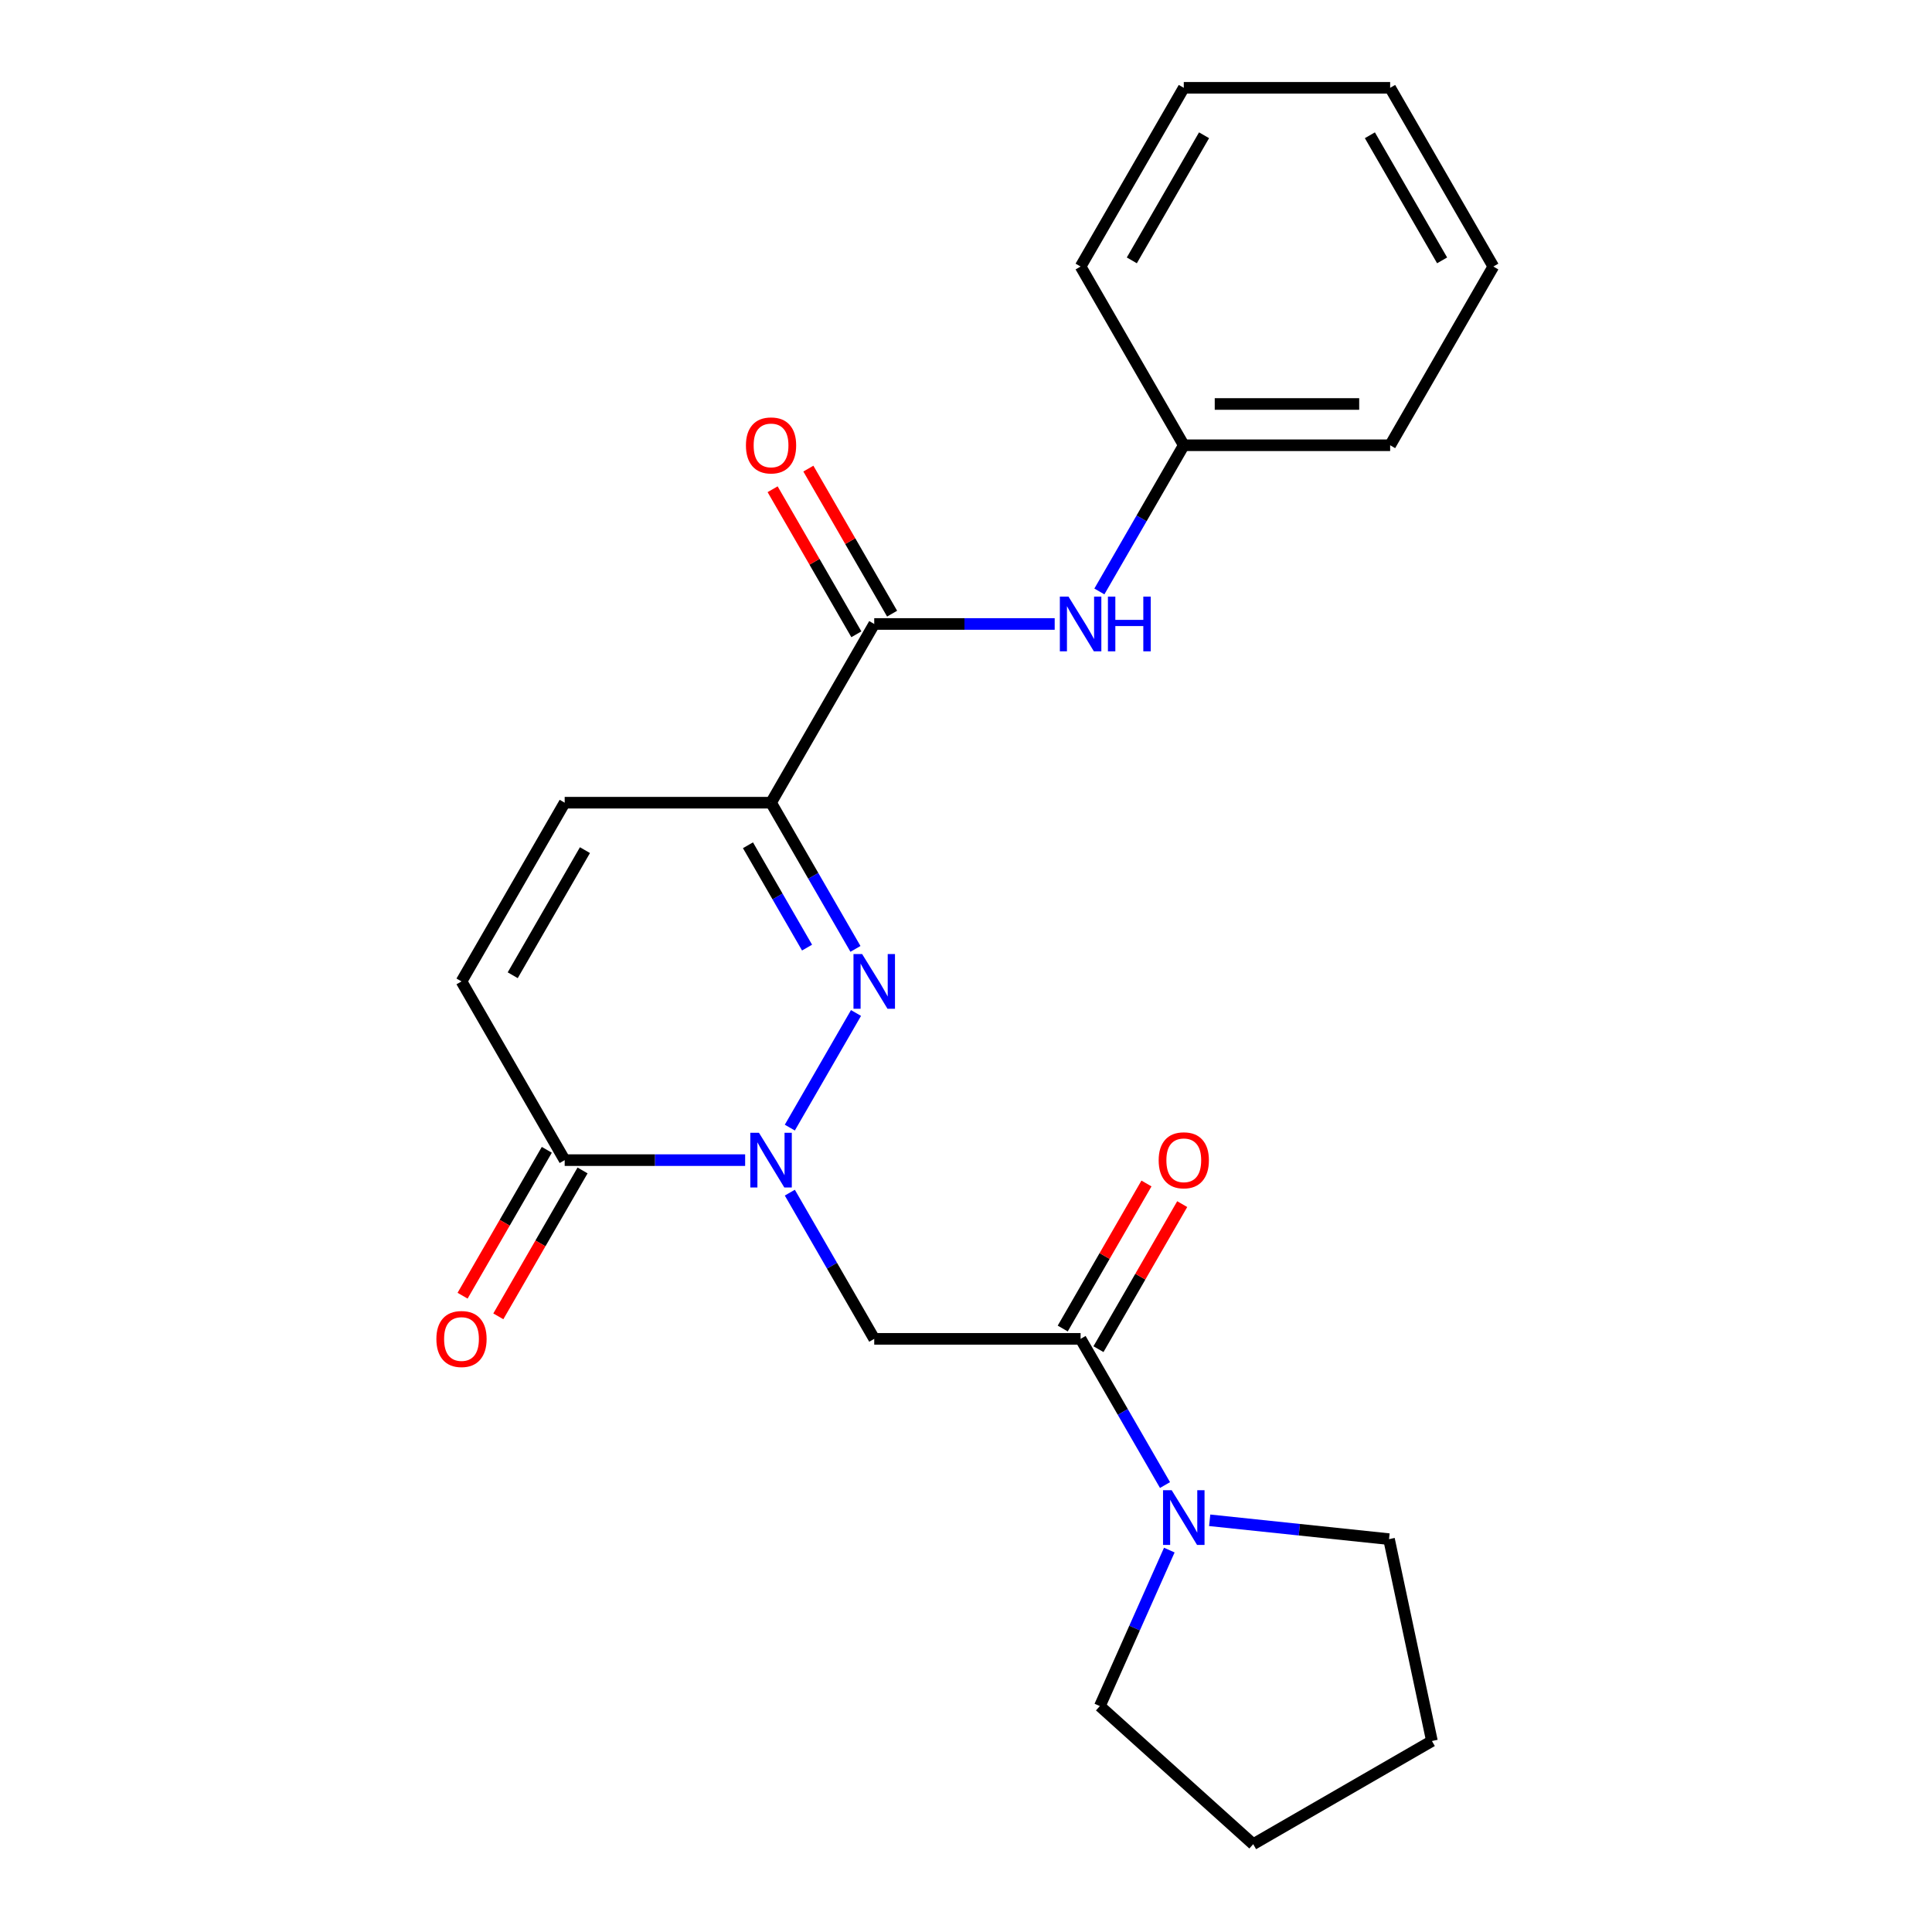 <?xml version='1.0' encoding='iso-8859-1'?>
<svg version='1.1' baseProfile='full'
              xmlns='http://www.w3.org/2000/svg'
                      xmlns:rdkit='http://www.rdkit.org/xml'
                      xmlns:xlink='http://www.w3.org/1999/xlink'
                  xml:space='preserve'
width='1000px' height='1000px' viewBox='0 0 1000 1000'>
<!-- END OF HEADER -->
<rect style='opacity:1.0;fill:#FFFFFF;stroke:none' width='1000' height='1000' x='0' y='0'> </rect>
<path class='bond-0' d='M 408.811,583.652 L 443.065,524.322' style='fill:none;fill-rule:evenodd;stroke:#0000FF;stroke-width:6px;stroke-linecap:butt;stroke-linejoin:miter;stroke-opacity:1' />
<path class='bond-2' d='M 408.811,617.313 L 430.656,655.15' style='fill:none;fill-rule:evenodd;stroke:#0000FF;stroke-width:6px;stroke-linecap:butt;stroke-linejoin:miter;stroke-opacity:1' />
<path class='bond-2' d='M 430.656,655.15 L 452.502,692.987' style='fill:none;fill-rule:evenodd;stroke:#000000;stroke-width:6px;stroke-linecap:butt;stroke-linejoin:miter;stroke-opacity:1' />
<path class='bond-5' d='M 385.684,600.482 L 338.981,600.482' style='fill:none;fill-rule:evenodd;stroke:#0000FF;stroke-width:6px;stroke-linecap:butt;stroke-linejoin:miter;stroke-opacity:1' />
<path class='bond-5' d='M 338.981,600.482 L 292.279,600.482' style='fill:none;fill-rule:evenodd;stroke:#000000;stroke-width:6px;stroke-linecap:butt;stroke-linejoin:miter;stroke-opacity:1' />
<path class='bond-1' d='M 442.784,491.147 L 420.939,453.31' style='fill:none;fill-rule:evenodd;stroke:#0000FF;stroke-width:6px;stroke-linecap:butt;stroke-linejoin:miter;stroke-opacity:1' />
<path class='bond-1' d='M 420.939,453.31 L 399.094,415.473' style='fill:none;fill-rule:evenodd;stroke:#000000;stroke-width:6px;stroke-linecap:butt;stroke-linejoin:miter;stroke-opacity:1' />
<path class='bond-1' d='M 417.73,490.478 L 402.438,463.992' style='fill:none;fill-rule:evenodd;stroke:#0000FF;stroke-width:6px;stroke-linecap:butt;stroke-linejoin:miter;stroke-opacity:1' />
<path class='bond-1' d='M 402.438,463.992 L 387.147,437.506' style='fill:none;fill-rule:evenodd;stroke:#000000;stroke-width:6px;stroke-linecap:butt;stroke-linejoin:miter;stroke-opacity:1' />
<path class='bond-4' d='M 399.094,415.473 L 452.502,322.968' style='fill:none;fill-rule:evenodd;stroke:#000000;stroke-width:6px;stroke-linecap:butt;stroke-linejoin:miter;stroke-opacity:1' />
<path class='bond-23' d='M 399.094,415.473 L 292.279,415.473' style='fill:none;fill-rule:evenodd;stroke:#000000;stroke-width:6px;stroke-linecap:butt;stroke-linejoin:miter;stroke-opacity:1' />
<path class='bond-3' d='M 452.502,692.987 L 559.317,692.987' style='fill:none;fill-rule:evenodd;stroke:#000000;stroke-width:6px;stroke-linecap:butt;stroke-linejoin:miter;stroke-opacity:1' />
<path class='bond-6' d='M 559.317,692.987 L 581.162,730.824' style='fill:none;fill-rule:evenodd;stroke:#000000;stroke-width:6px;stroke-linecap:butt;stroke-linejoin:miter;stroke-opacity:1' />
<path class='bond-6' d='M 581.162,730.824 L 603.007,768.661' style='fill:none;fill-rule:evenodd;stroke:#0000FF;stroke-width:6px;stroke-linecap:butt;stroke-linejoin:miter;stroke-opacity:1' />
<path class='bond-10' d='M 568.567,698.328 L 590.239,660.791' style='fill:none;fill-rule:evenodd;stroke:#000000;stroke-width:6px;stroke-linecap:butt;stroke-linejoin:miter;stroke-opacity:1' />
<path class='bond-10' d='M 590.239,660.791 L 611.911,623.254' style='fill:none;fill-rule:evenodd;stroke:#FF0000;stroke-width:6px;stroke-linecap:butt;stroke-linejoin:miter;stroke-opacity:1' />
<path class='bond-10' d='M 550.066,687.646 L 571.738,650.109' style='fill:none;fill-rule:evenodd;stroke:#000000;stroke-width:6px;stroke-linecap:butt;stroke-linejoin:miter;stroke-opacity:1' />
<path class='bond-10' d='M 571.738,650.109 L 593.41,612.572' style='fill:none;fill-rule:evenodd;stroke:#FF0000;stroke-width:6px;stroke-linecap:butt;stroke-linejoin:miter;stroke-opacity:1' />
<path class='bond-9' d='M 452.502,322.968 L 499.204,322.968' style='fill:none;fill-rule:evenodd;stroke:#000000;stroke-width:6px;stroke-linecap:butt;stroke-linejoin:miter;stroke-opacity:1' />
<path class='bond-9' d='M 499.204,322.968 L 545.906,322.968' style='fill:none;fill-rule:evenodd;stroke:#0000FF;stroke-width:6px;stroke-linecap:butt;stroke-linejoin:miter;stroke-opacity:1' />
<path class='bond-11' d='M 461.752,317.628 L 440.08,280.091' style='fill:none;fill-rule:evenodd;stroke:#000000;stroke-width:6px;stroke-linecap:butt;stroke-linejoin:miter;stroke-opacity:1' />
<path class='bond-11' d='M 440.08,280.091 L 418.408,242.553' style='fill:none;fill-rule:evenodd;stroke:#FF0000;stroke-width:6px;stroke-linecap:butt;stroke-linejoin:miter;stroke-opacity:1' />
<path class='bond-11' d='M 443.251,328.309 L 421.579,290.772' style='fill:none;fill-rule:evenodd;stroke:#000000;stroke-width:6px;stroke-linecap:butt;stroke-linejoin:miter;stroke-opacity:1' />
<path class='bond-11' d='M 421.579,290.772 L 399.907,253.235' style='fill:none;fill-rule:evenodd;stroke:#FF0000;stroke-width:6px;stroke-linecap:butt;stroke-linejoin:miter;stroke-opacity:1' />
<path class='bond-8' d='M 292.279,600.482 L 238.871,507.978' style='fill:none;fill-rule:evenodd;stroke:#000000;stroke-width:6px;stroke-linecap:butt;stroke-linejoin:miter;stroke-opacity:1' />
<path class='bond-12' d='M 283.028,595.142 L 261.229,632.899' style='fill:none;fill-rule:evenodd;stroke:#000000;stroke-width:6px;stroke-linecap:butt;stroke-linejoin:miter;stroke-opacity:1' />
<path class='bond-12' d='M 261.229,632.899 L 239.43,670.656' style='fill:none;fill-rule:evenodd;stroke:#FF0000;stroke-width:6px;stroke-linecap:butt;stroke-linejoin:miter;stroke-opacity:1' />
<path class='bond-12' d='M 301.529,605.823 L 279.73,643.58' style='fill:none;fill-rule:evenodd;stroke:#000000;stroke-width:6px;stroke-linecap:butt;stroke-linejoin:miter;stroke-opacity:1' />
<path class='bond-12' d='M 279.73,643.58 L 257.931,681.337' style='fill:none;fill-rule:evenodd;stroke:#FF0000;stroke-width:6px;stroke-linecap:butt;stroke-linejoin:miter;stroke-opacity:1' />
<path class='bond-14' d='M 626.135,786.901 L 672.544,791.779' style='fill:none;fill-rule:evenodd;stroke:#0000FF;stroke-width:6px;stroke-linecap:butt;stroke-linejoin:miter;stroke-opacity:1' />
<path class='bond-14' d='M 672.544,791.779 L 718.954,796.657' style='fill:none;fill-rule:evenodd;stroke:#000000;stroke-width:6px;stroke-linecap:butt;stroke-linejoin:miter;stroke-opacity:1' />
<path class='bond-15' d='M 605.231,802.322 L 587.255,842.697' style='fill:none;fill-rule:evenodd;stroke:#0000FF;stroke-width:6px;stroke-linecap:butt;stroke-linejoin:miter;stroke-opacity:1' />
<path class='bond-15' d='M 587.255,842.697 L 569.279,883.072' style='fill:none;fill-rule:evenodd;stroke:#000000;stroke-width:6px;stroke-linecap:butt;stroke-linejoin:miter;stroke-opacity:1' />
<path class='bond-7' d='M 292.279,415.473 L 238.871,507.978' style='fill:none;fill-rule:evenodd;stroke:#000000;stroke-width:6px;stroke-linecap:butt;stroke-linejoin:miter;stroke-opacity:1' />
<path class='bond-7' d='M 302.769,440.03 L 265.383,504.784' style='fill:none;fill-rule:evenodd;stroke:#000000;stroke-width:6px;stroke-linecap:butt;stroke-linejoin:miter;stroke-opacity:1' />
<path class='bond-13' d='M 569.034,306.138 L 590.879,268.301' style='fill:none;fill-rule:evenodd;stroke:#0000FF;stroke-width:6px;stroke-linecap:butt;stroke-linejoin:miter;stroke-opacity:1' />
<path class='bond-13' d='M 590.879,268.301 L 612.724,230.464' style='fill:none;fill-rule:evenodd;stroke:#000000;stroke-width:6px;stroke-linecap:butt;stroke-linejoin:miter;stroke-opacity:1' />
<path class='bond-16' d='M 612.724,230.464 L 719.539,230.464' style='fill:none;fill-rule:evenodd;stroke:#000000;stroke-width:6px;stroke-linecap:butt;stroke-linejoin:miter;stroke-opacity:1' />
<path class='bond-16' d='M 628.747,209.101 L 703.517,209.101' style='fill:none;fill-rule:evenodd;stroke:#000000;stroke-width:6px;stroke-linecap:butt;stroke-linejoin:miter;stroke-opacity:1' />
<path class='bond-17' d='M 612.724,230.464 L 559.317,137.959' style='fill:none;fill-rule:evenodd;stroke:#000000;stroke-width:6px;stroke-linecap:butt;stroke-linejoin:miter;stroke-opacity:1' />
<path class='bond-18' d='M 718.954,796.657 L 741.162,901.138' style='fill:none;fill-rule:evenodd;stroke:#000000;stroke-width:6px;stroke-linecap:butt;stroke-linejoin:miter;stroke-opacity:1' />
<path class='bond-19' d='M 569.279,883.072 L 648.658,954.545' style='fill:none;fill-rule:evenodd;stroke:#000000;stroke-width:6px;stroke-linecap:butt;stroke-linejoin:miter;stroke-opacity:1' />
<path class='bond-21' d='M 719.539,230.464 L 772.947,137.959' style='fill:none;fill-rule:evenodd;stroke:#000000;stroke-width:6px;stroke-linecap:butt;stroke-linejoin:miter;stroke-opacity:1' />
<path class='bond-20' d='M 559.317,137.959 L 612.724,45.455' style='fill:none;fill-rule:evenodd;stroke:#000000;stroke-width:6px;stroke-linecap:butt;stroke-linejoin:miter;stroke-opacity:1' />
<path class='bond-20' d='M 585.829,134.765 L 623.214,70.012' style='fill:none;fill-rule:evenodd;stroke:#000000;stroke-width:6px;stroke-linecap:butt;stroke-linejoin:miter;stroke-opacity:1' />
<path class='bond-24' d='M 741.162,901.138 L 648.658,954.545' style='fill:none;fill-rule:evenodd;stroke:#000000;stroke-width:6px;stroke-linecap:butt;stroke-linejoin:miter;stroke-opacity:1' />
<path class='bond-22' d='M 612.724,45.455 L 719.539,45.455' style='fill:none;fill-rule:evenodd;stroke:#000000;stroke-width:6px;stroke-linecap:butt;stroke-linejoin:miter;stroke-opacity:1' />
<path class='bond-25' d='M 772.947,137.959 L 719.539,45.455' style='fill:none;fill-rule:evenodd;stroke:#000000;stroke-width:6px;stroke-linecap:butt;stroke-linejoin:miter;stroke-opacity:1' />
<path class='bond-25' d='M 746.435,134.765 L 709.05,70.012' style='fill:none;fill-rule:evenodd;stroke:#000000;stroke-width:6px;stroke-linecap:butt;stroke-linejoin:miter;stroke-opacity:1' />
<path  class='atom-0' d='M 392.834 586.322
L 402.114 601.322
Q 403.034 602.802, 404.514 605.482
Q 405.994 608.162, 406.074 608.322
L 406.074 586.322
L 409.834 586.322
L 409.834 614.642
L 405.954 614.642
L 395.994 598.242
Q 394.834 596.322, 393.594 594.122
Q 392.394 591.922, 392.034 591.242
L 392.034 614.642
L 388.354 614.642
L 388.354 586.322
L 392.834 586.322
' fill='#0000FF'/>
<path  class='atom-1' d='M 446.242 493.818
L 455.522 508.818
Q 456.442 510.298, 457.922 512.978
Q 459.402 515.658, 459.482 515.818
L 459.482 493.818
L 463.242 493.818
L 463.242 522.138
L 459.362 522.138
L 449.402 505.738
Q 448.242 503.818, 447.002 501.618
Q 445.802 499.418, 445.442 498.738
L 445.442 522.138
L 441.762 522.138
L 441.762 493.818
L 446.242 493.818
' fill='#0000FF'/>
<path  class='atom-7' d='M 606.464 771.332
L 615.744 786.332
Q 616.664 787.812, 618.144 790.492
Q 619.624 793.172, 619.704 793.332
L 619.704 771.332
L 623.464 771.332
L 623.464 799.652
L 619.584 799.652
L 609.624 783.252
Q 608.464 781.332, 607.224 779.132
Q 606.024 776.932, 605.664 776.252
L 605.664 799.652
L 601.984 799.652
L 601.984 771.332
L 606.464 771.332
' fill='#0000FF'/>
<path  class='atom-10' d='M 553.057 308.808
L 562.337 323.808
Q 563.257 325.288, 564.737 327.968
Q 566.217 330.648, 566.297 330.808
L 566.297 308.808
L 570.057 308.808
L 570.057 337.128
L 566.177 337.128
L 556.217 320.728
Q 555.057 318.808, 553.817 316.608
Q 552.617 314.408, 552.257 313.728
L 552.257 337.128
L 548.577 337.128
L 548.577 308.808
L 553.057 308.808
' fill='#0000FF'/>
<path  class='atom-10' d='M 573.457 308.808
L 577.297 308.808
L 577.297 320.848
L 591.777 320.848
L 591.777 308.808
L 595.617 308.808
L 595.617 337.128
L 591.777 337.128
L 591.777 324.048
L 577.297 324.048
L 577.297 337.128
L 573.457 337.128
L 573.457 308.808
' fill='#0000FF'/>
<path  class='atom-11' d='M 599.724 600.562
Q 599.724 593.762, 603.084 589.962
Q 606.444 586.162, 612.724 586.162
Q 619.004 586.162, 622.364 589.962
Q 625.724 593.762, 625.724 600.562
Q 625.724 607.442, 622.324 611.362
Q 618.924 615.242, 612.724 615.242
Q 606.484 615.242, 603.084 611.362
Q 599.724 607.482, 599.724 600.562
M 612.724 612.042
Q 617.044 612.042, 619.364 609.162
Q 621.724 606.242, 621.724 600.562
Q 621.724 595.002, 619.364 592.202
Q 617.044 589.362, 612.724 589.362
Q 608.404 589.362, 606.044 592.162
Q 603.724 594.962, 603.724 600.562
Q 603.724 606.282, 606.044 609.162
Q 608.404 612.042, 612.724 612.042
' fill='#FF0000'/>
<path  class='atom-12' d='M 386.094 230.544
Q 386.094 223.744, 389.454 219.944
Q 392.814 216.144, 399.094 216.144
Q 405.374 216.144, 408.734 219.944
Q 412.094 223.744, 412.094 230.544
Q 412.094 237.424, 408.694 241.344
Q 405.294 245.224, 399.094 245.224
Q 392.854 245.224, 389.454 241.344
Q 386.094 237.464, 386.094 230.544
M 399.094 242.024
Q 403.414 242.024, 405.734 239.144
Q 408.094 236.224, 408.094 230.544
Q 408.094 224.984, 405.734 222.184
Q 403.414 219.344, 399.094 219.344
Q 394.774 219.344, 392.414 222.144
Q 390.094 224.944, 390.094 230.544
Q 390.094 236.264, 392.414 239.144
Q 394.774 242.024, 399.094 242.024
' fill='#FF0000'/>
<path  class='atom-13' d='M 225.871 693.067
Q 225.871 686.267, 229.231 682.467
Q 232.591 678.667, 238.871 678.667
Q 245.151 678.667, 248.511 682.467
Q 251.871 686.267, 251.871 693.067
Q 251.871 699.947, 248.471 703.867
Q 245.071 707.747, 238.871 707.747
Q 232.631 707.747, 229.231 703.867
Q 225.871 699.987, 225.871 693.067
M 238.871 704.547
Q 243.191 704.547, 245.511 701.667
Q 247.871 698.747, 247.871 693.067
Q 247.871 687.507, 245.511 684.707
Q 243.191 681.867, 238.871 681.867
Q 234.551 681.867, 232.191 684.667
Q 229.871 687.467, 229.871 693.067
Q 229.871 698.787, 232.191 701.667
Q 234.551 704.547, 238.871 704.547
' fill='#FF0000'/>
</svg>
